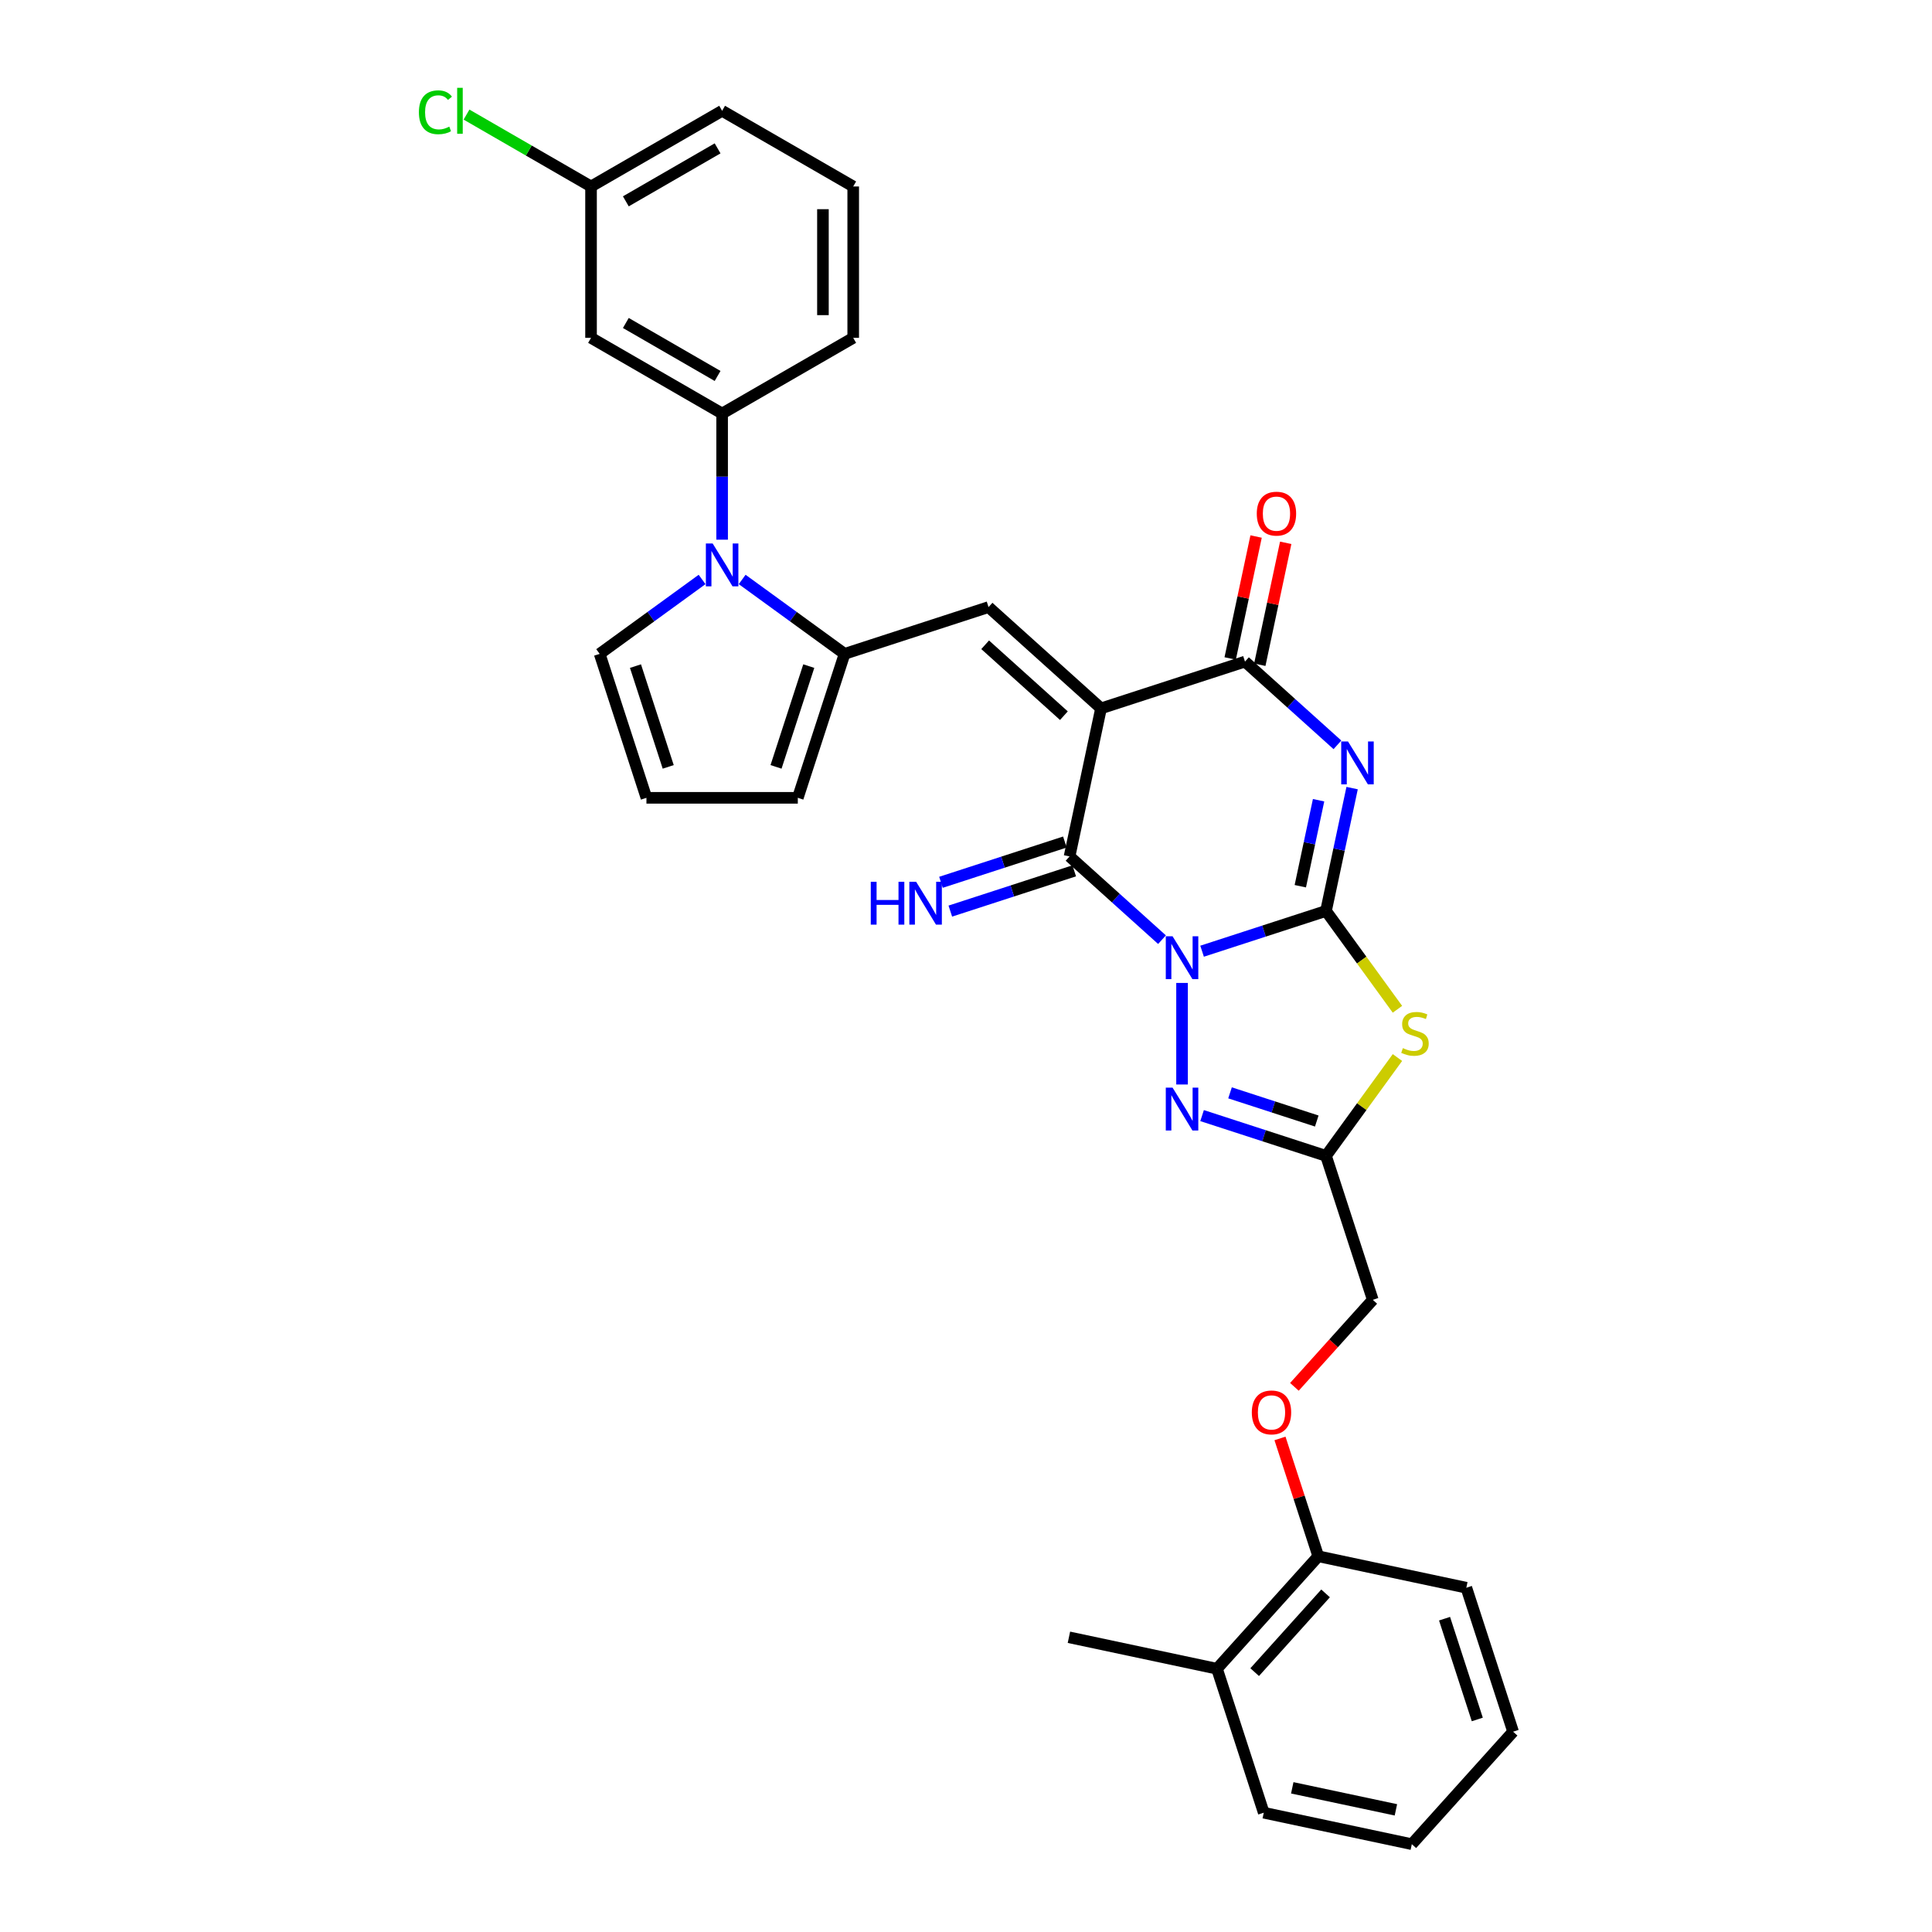 <?xml version='1.0' encoding='iso-8859-1'?>
<svg version='1.1' baseProfile='full'
              xmlns='http://www.w3.org/2000/svg'
                      xmlns:rdkit='http://www.rdkit.org/xml'
                      xmlns:xlink='http://www.w3.org/1999/xlink'
                  xml:space='preserve'
width='1000px' height='1000px' viewBox='0 0 1000 1000'>
<!-- END OF HEADER -->
<rect style='opacity:1.0;fill:#FFFFFF;stroke:none' width='1000' height='1000' x='0' y='0'> </rect>
<path class='bond-0' d='M 622.197,492.344 L 654.267,481.923' style='fill:none;fill-rule:evenodd;stroke:#0000FF;stroke-width:6px;stroke-linecap:butt;stroke-linejoin:miter;stroke-opacity:1' />
<path class='bond-0' d='M 654.267,481.923 L 686.337,471.503' style='fill:none;fill-rule:evenodd;stroke:#000000;stroke-width:6px;stroke-linecap:butt;stroke-linejoin:miter;stroke-opacity:1' />
<path class='bond-3' d='M 601.451,486.374 L 577.526,464.832' style='fill:none;fill-rule:evenodd;stroke:#0000FF;stroke-width:6px;stroke-linecap:butt;stroke-linejoin:miter;stroke-opacity:1' />
<path class='bond-3' d='M 577.526,464.832 L 553.601,443.289' style='fill:none;fill-rule:evenodd;stroke:#000000;stroke-width:6px;stroke-linecap:butt;stroke-linejoin:miter;stroke-opacity:1' />
<path class='bond-6' d='M 611.824,508.767 L 611.824,561.335' style='fill:none;fill-rule:evenodd;stroke:#0000FF;stroke-width:6px;stroke-linecap:butt;stroke-linejoin:miter;stroke-opacity:1' />
<path class='bond-2' d='M 686.337,471.503 L 693.094,439.712' style='fill:none;fill-rule:evenodd;stroke:#000000;stroke-width:6px;stroke-linecap:butt;stroke-linejoin:miter;stroke-opacity:1' />
<path class='bond-2' d='M 693.094,439.712 L 699.852,407.921' style='fill:none;fill-rule:evenodd;stroke:#0000FF;stroke-width:6px;stroke-linecap:butt;stroke-linejoin:miter;stroke-opacity:1' />
<path class='bond-2' d='M 673.037,458.708 L 677.767,436.454' style='fill:none;fill-rule:evenodd;stroke:#000000;stroke-width:6px;stroke-linecap:butt;stroke-linejoin:miter;stroke-opacity:1' />
<path class='bond-2' d='M 677.767,436.454 L 682.497,414.2' style='fill:none;fill-rule:evenodd;stroke:#0000FF;stroke-width:6px;stroke-linecap:butt;stroke-linejoin:miter;stroke-opacity:1' />
<path class='bond-4' d='M 686.337,471.503 L 704.826,496.952' style='fill:none;fill-rule:evenodd;stroke:#000000;stroke-width:6px;stroke-linecap:butt;stroke-linejoin:miter;stroke-opacity:1' />
<path class='bond-4' d='M 704.826,496.952 L 723.315,522.4' style='fill:none;fill-rule:evenodd;stroke:#CCCC00;stroke-width:6px;stroke-linecap:butt;stroke-linejoin:miter;stroke-opacity:1' />
<path class='bond-1' d='M 569.89,366.654 L 553.601,443.289' style='fill:none;fill-rule:evenodd;stroke:#000000;stroke-width:6px;stroke-linecap:butt;stroke-linejoin:miter;stroke-opacity:1' />
<path class='bond-5' d='M 569.89,366.654 L 644.403,342.444' style='fill:none;fill-rule:evenodd;stroke:#000000;stroke-width:6px;stroke-linecap:butt;stroke-linejoin:miter;stroke-opacity:1' />
<path class='bond-7' d='M 569.89,366.654 L 511.667,314.23' style='fill:none;fill-rule:evenodd;stroke:#000000;stroke-width:6px;stroke-linecap:butt;stroke-linejoin:miter;stroke-opacity:1' />
<path class='bond-7' d='M 550.672,370.435 L 509.915,333.738' style='fill:none;fill-rule:evenodd;stroke:#000000;stroke-width:6px;stroke-linecap:butt;stroke-linejoin:miter;stroke-opacity:1' />
<path class='bond-33' d='M 692.253,385.528 L 668.328,363.986' style='fill:none;fill-rule:evenodd;stroke:#0000FF;stroke-width:6px;stroke-linecap:butt;stroke-linejoin:miter;stroke-opacity:1' />
<path class='bond-33' d='M 668.328,363.986 L 644.403,342.444' style='fill:none;fill-rule:evenodd;stroke:#000000;stroke-width:6px;stroke-linecap:butt;stroke-linejoin:miter;stroke-opacity:1' />
<path class='bond-12' d='M 551.18,435.838 L 519.11,446.258' style='fill:none;fill-rule:evenodd;stroke:#000000;stroke-width:6px;stroke-linecap:butt;stroke-linejoin:miter;stroke-opacity:1' />
<path class='bond-12' d='M 519.11,446.258 L 487.04,456.678' style='fill:none;fill-rule:evenodd;stroke:#0000FF;stroke-width:6px;stroke-linecap:butt;stroke-linejoin:miter;stroke-opacity:1' />
<path class='bond-12' d='M 556.022,450.741 L 523.952,461.161' style='fill:none;fill-rule:evenodd;stroke:#000000;stroke-width:6px;stroke-linecap:butt;stroke-linejoin:miter;stroke-opacity:1' />
<path class='bond-12' d='M 523.952,461.161 L 491.882,471.581' style='fill:none;fill-rule:evenodd;stroke:#0000FF;stroke-width:6px;stroke-linecap:butt;stroke-linejoin:miter;stroke-opacity:1' />
<path class='bond-32' d='M 723.315,547.375 L 704.826,572.823' style='fill:none;fill-rule:evenodd;stroke:#CCCC00;stroke-width:6px;stroke-linecap:butt;stroke-linejoin:miter;stroke-opacity:1' />
<path class='bond-32' d='M 704.826,572.823 L 686.337,598.272' style='fill:none;fill-rule:evenodd;stroke:#000000;stroke-width:6px;stroke-linecap:butt;stroke-linejoin:miter;stroke-opacity:1' />
<path class='bond-16' d='M 652.066,344.073 L 658.774,312.517' style='fill:none;fill-rule:evenodd;stroke:#000000;stroke-width:6px;stroke-linecap:butt;stroke-linejoin:miter;stroke-opacity:1' />
<path class='bond-16' d='M 658.774,312.517 L 665.481,280.96' style='fill:none;fill-rule:evenodd;stroke:#FF0000;stroke-width:6px;stroke-linecap:butt;stroke-linejoin:miter;stroke-opacity:1' />
<path class='bond-16' d='M 636.739,340.815 L 643.447,309.259' style='fill:none;fill-rule:evenodd;stroke:#000000;stroke-width:6px;stroke-linecap:butt;stroke-linejoin:miter;stroke-opacity:1' />
<path class='bond-16' d='M 643.447,309.259 L 650.154,277.702' style='fill:none;fill-rule:evenodd;stroke:#FF0000;stroke-width:6px;stroke-linecap:butt;stroke-linejoin:miter;stroke-opacity:1' />
<path class='bond-8' d='M 622.197,577.432 L 654.267,587.852' style='fill:none;fill-rule:evenodd;stroke:#0000FF;stroke-width:6px;stroke-linecap:butt;stroke-linejoin:miter;stroke-opacity:1' />
<path class='bond-8' d='M 654.267,587.852 L 686.337,598.272' style='fill:none;fill-rule:evenodd;stroke:#000000;stroke-width:6px;stroke-linecap:butt;stroke-linejoin:miter;stroke-opacity:1' />
<path class='bond-8' d='M 636.66,565.655 L 659.109,572.949' style='fill:none;fill-rule:evenodd;stroke:#0000FF;stroke-width:6px;stroke-linecap:butt;stroke-linejoin:miter;stroke-opacity:1' />
<path class='bond-8' d='M 659.109,572.949 L 681.558,580.243' style='fill:none;fill-rule:evenodd;stroke:#000000;stroke-width:6px;stroke-linecap:butt;stroke-linejoin:miter;stroke-opacity:1' />
<path class='bond-10' d='M 511.667,314.23 L 437.154,338.44' style='fill:none;fill-rule:evenodd;stroke:#000000;stroke-width:6px;stroke-linecap:butt;stroke-linejoin:miter;stroke-opacity:1' />
<path class='bond-20' d='M 686.337,598.272 L 710.547,672.784' style='fill:none;fill-rule:evenodd;stroke:#000000;stroke-width:6px;stroke-linecap:butt;stroke-linejoin:miter;stroke-opacity:1' />
<path class='bond-9' d='M 384.143,299.926 L 410.649,319.183' style='fill:none;fill-rule:evenodd;stroke:#0000FF;stroke-width:6px;stroke-linecap:butt;stroke-linejoin:miter;stroke-opacity:1' />
<path class='bond-9' d='M 410.649,319.183 L 437.154,338.44' style='fill:none;fill-rule:evenodd;stroke:#000000;stroke-width:6px;stroke-linecap:butt;stroke-linejoin:miter;stroke-opacity:1' />
<path class='bond-11' d='M 373.77,279.337 L 373.77,246.689' style='fill:none;fill-rule:evenodd;stroke:#0000FF;stroke-width:6px;stroke-linecap:butt;stroke-linejoin:miter;stroke-opacity:1' />
<path class='bond-11' d='M 373.77,246.689 L 373.77,214.042' style='fill:none;fill-rule:evenodd;stroke:#000000;stroke-width:6px;stroke-linecap:butt;stroke-linejoin:miter;stroke-opacity:1' />
<path class='bond-14' d='M 363.397,299.926 L 336.891,319.183' style='fill:none;fill-rule:evenodd;stroke:#0000FF;stroke-width:6px;stroke-linecap:butt;stroke-linejoin:miter;stroke-opacity:1' />
<path class='bond-14' d='M 336.891,319.183 L 310.386,338.44' style='fill:none;fill-rule:evenodd;stroke:#000000;stroke-width:6px;stroke-linecap:butt;stroke-linejoin:miter;stroke-opacity:1' />
<path class='bond-15' d='M 437.154,338.44 L 412.944,412.953' style='fill:none;fill-rule:evenodd;stroke:#000000;stroke-width:6px;stroke-linecap:butt;stroke-linejoin:miter;stroke-opacity:1' />
<path class='bond-15' d='M 418.62,344.775 L 401.673,396.934' style='fill:none;fill-rule:evenodd;stroke:#000000;stroke-width:6px;stroke-linecap:butt;stroke-linejoin:miter;stroke-opacity:1' />
<path class='bond-13' d='M 373.77,214.042 L 305.919,174.868' style='fill:none;fill-rule:evenodd;stroke:#000000;stroke-width:6px;stroke-linecap:butt;stroke-linejoin:miter;stroke-opacity:1' />
<path class='bond-13' d='M 371.427,194.596 L 323.932,167.174' style='fill:none;fill-rule:evenodd;stroke:#000000;stroke-width:6px;stroke-linecap:butt;stroke-linejoin:miter;stroke-opacity:1' />
<path class='bond-24' d='M 373.77,214.042 L 441.621,174.868' style='fill:none;fill-rule:evenodd;stroke:#000000;stroke-width:6px;stroke-linecap:butt;stroke-linejoin:miter;stroke-opacity:1' />
<path class='bond-22' d='M 305.919,174.868 L 305.919,96.521' style='fill:none;fill-rule:evenodd;stroke:#000000;stroke-width:6px;stroke-linecap:butt;stroke-linejoin:miter;stroke-opacity:1' />
<path class='bond-34' d='M 310.386,338.44 L 334.596,412.953' style='fill:none;fill-rule:evenodd;stroke:#000000;stroke-width:6px;stroke-linecap:butt;stroke-linejoin:miter;stroke-opacity:1' />
<path class='bond-34' d='M 328.92,344.775 L 345.867,396.934' style='fill:none;fill-rule:evenodd;stroke:#000000;stroke-width:6px;stroke-linecap:butt;stroke-linejoin:miter;stroke-opacity:1' />
<path class='bond-17' d='M 412.944,412.953 L 334.596,412.953' style='fill:none;fill-rule:evenodd;stroke:#000000;stroke-width:6px;stroke-linecap:butt;stroke-linejoin:miter;stroke-opacity:1' />
<path class='bond-18' d='M 669.988,717.83 L 690.268,695.307' style='fill:none;fill-rule:evenodd;stroke:#FF0000;stroke-width:6px;stroke-linecap:butt;stroke-linejoin:miter;stroke-opacity:1' />
<path class='bond-18' d='M 690.268,695.307 L 710.547,672.784' style='fill:none;fill-rule:evenodd;stroke:#000000;stroke-width:6px;stroke-linecap:butt;stroke-linejoin:miter;stroke-opacity:1' />
<path class='bond-19' d='M 662.517,744.53 L 672.425,775.025' style='fill:none;fill-rule:evenodd;stroke:#FF0000;stroke-width:6px;stroke-linecap:butt;stroke-linejoin:miter;stroke-opacity:1' />
<path class='bond-19' d='M 672.425,775.025 L 682.333,805.52' style='fill:none;fill-rule:evenodd;stroke:#000000;stroke-width:6px;stroke-linecap:butt;stroke-linejoin:miter;stroke-opacity:1' />
<path class='bond-21' d='M 682.333,805.52 L 629.909,863.744' style='fill:none;fill-rule:evenodd;stroke:#000000;stroke-width:6px;stroke-linecap:butt;stroke-linejoin:miter;stroke-opacity:1' />
<path class='bond-21' d='M 686.114,824.739 L 649.417,865.495' style='fill:none;fill-rule:evenodd;stroke:#000000;stroke-width:6px;stroke-linecap:butt;stroke-linejoin:miter;stroke-opacity:1' />
<path class='bond-26' d='M 682.333,805.52 L 758.968,821.81' style='fill:none;fill-rule:evenodd;stroke:#000000;stroke-width:6px;stroke-linecap:butt;stroke-linejoin:miter;stroke-opacity:1' />
<path class='bond-27' d='M 629.909,863.744 L 553.274,847.454' style='fill:none;fill-rule:evenodd;stroke:#000000;stroke-width:6px;stroke-linecap:butt;stroke-linejoin:miter;stroke-opacity:1' />
<path class='bond-29' d='M 629.909,863.744 L 654.119,938.256' style='fill:none;fill-rule:evenodd;stroke:#000000;stroke-width:6px;stroke-linecap:butt;stroke-linejoin:miter;stroke-opacity:1' />
<path class='bond-23' d='M 305.919,96.521 L 273.694,77.916' style='fill:none;fill-rule:evenodd;stroke:#000000;stroke-width:6px;stroke-linecap:butt;stroke-linejoin:miter;stroke-opacity:1' />
<path class='bond-23' d='M 273.694,77.916 L 241.469,59.311' style='fill:none;fill-rule:evenodd;stroke:#00CC00;stroke-width:6px;stroke-linecap:butt;stroke-linejoin:miter;stroke-opacity:1' />
<path class='bond-36' d='M 305.919,96.521 L 373.77,57.348' style='fill:none;fill-rule:evenodd;stroke:#000000;stroke-width:6px;stroke-linecap:butt;stroke-linejoin:miter;stroke-opacity:1' />
<path class='bond-36' d='M 323.932,104.215 L 371.427,76.794' style='fill:none;fill-rule:evenodd;stroke:#000000;stroke-width:6px;stroke-linecap:butt;stroke-linejoin:miter;stroke-opacity:1' />
<path class='bond-25' d='M 441.621,174.868 L 441.621,96.521' style='fill:none;fill-rule:evenodd;stroke:#000000;stroke-width:6px;stroke-linecap:butt;stroke-linejoin:miter;stroke-opacity:1' />
<path class='bond-25' d='M 425.951,163.116 L 425.951,108.273' style='fill:none;fill-rule:evenodd;stroke:#000000;stroke-width:6px;stroke-linecap:butt;stroke-linejoin:miter;stroke-opacity:1' />
<path class='bond-28' d='M 441.621,96.521 L 373.77,57.348' style='fill:none;fill-rule:evenodd;stroke:#000000;stroke-width:6px;stroke-linecap:butt;stroke-linejoin:miter;stroke-opacity:1' />
<path class='bond-31' d='M 758.968,821.81 L 783.179,896.322' style='fill:none;fill-rule:evenodd;stroke:#000000;stroke-width:6px;stroke-linecap:butt;stroke-linejoin:miter;stroke-opacity:1' />
<path class='bond-31' d='M 747.698,837.829 L 764.645,889.987' style='fill:none;fill-rule:evenodd;stroke:#000000;stroke-width:6px;stroke-linecap:butt;stroke-linejoin:miter;stroke-opacity:1' />
<path class='bond-35' d='M 654.119,938.256 L 730.755,954.545' style='fill:none;fill-rule:evenodd;stroke:#000000;stroke-width:6px;stroke-linecap:butt;stroke-linejoin:miter;stroke-opacity:1' />
<path class='bond-35' d='M 668.873,925.373 L 722.517,936.775' style='fill:none;fill-rule:evenodd;stroke:#000000;stroke-width:6px;stroke-linecap:butt;stroke-linejoin:miter;stroke-opacity:1' />
<path class='bond-30' d='M 730.755,954.545 L 783.179,896.322' style='fill:none;fill-rule:evenodd;stroke:#000000;stroke-width:6px;stroke-linecap:butt;stroke-linejoin:miter;stroke-opacity:1' />
<path  class='atom-0' d='M 606.92 484.62
L 614.19 496.372
Q 614.911 497.532, 616.07 499.631
Q 617.23 501.731, 617.293 501.856
L 617.293 484.62
L 620.239 484.62
L 620.239 506.808
L 617.199 506.808
L 609.395 493.959
Q 608.486 492.455, 607.515 490.731
Q 606.575 489.007, 606.293 488.475
L 606.293 506.808
L 603.41 506.808
L 603.41 484.62
L 606.92 484.62
' fill='#0000FF'/>
<path  class='atom-3' d='M 697.721 383.774
L 704.992 395.526
Q 705.713 396.686, 706.872 398.786
Q 708.032 400.885, 708.095 401.011
L 708.095 383.774
L 711.04 383.774
L 711.04 405.962
L 708.001 405.962
L 700.197 393.113
Q 699.288 391.609, 698.317 389.885
Q 697.377 388.162, 697.095 387.629
L 697.095 405.962
L 694.211 405.962
L 694.211 383.774
L 697.721 383.774
' fill='#0000FF'/>
<path  class='atom-5' d='M 726.12 542.503
Q 726.371 542.597, 727.405 543.036
Q 728.439 543.474, 729.567 543.756
Q 730.727 544.007, 731.855 544.007
Q 733.955 544.007, 735.177 543.004
Q 736.399 541.97, 736.399 540.184
Q 736.399 538.962, 735.773 538.209
Q 735.177 537.457, 734.237 537.05
Q 733.297 536.643, 731.73 536.172
Q 729.756 535.577, 728.565 535.013
Q 727.405 534.449, 726.559 533.258
Q 725.744 532.067, 725.744 530.061
Q 725.744 527.272, 727.624 525.549
Q 729.536 523.825, 733.297 523.825
Q 735.867 523.825, 738.781 525.047
L 738.06 527.46
Q 735.397 526.363, 733.391 526.363
Q 731.228 526.363, 730.038 527.272
Q 728.847 528.15, 728.878 529.685
Q 728.878 530.876, 729.473 531.597
Q 730.1 532.318, 730.978 532.725
Q 731.887 533.133, 733.391 533.603
Q 735.397 534.229, 736.587 534.856
Q 737.778 535.483, 738.624 536.768
Q 739.502 538.021, 739.502 540.184
Q 739.502 543.255, 737.434 544.916
Q 735.397 546.546, 731.981 546.546
Q 730.006 546.546, 728.502 546.107
Q 727.029 545.699, 725.274 544.979
L 726.12 542.503
' fill='#CCCC00'/>
<path  class='atom-7' d='M 606.92 562.967
L 614.19 574.719
Q 614.911 575.879, 616.07 577.979
Q 617.23 580.078, 617.293 580.204
L 617.293 562.967
L 620.239 562.967
L 620.239 585.155
L 617.199 585.155
L 609.395 572.306
Q 608.486 570.802, 607.515 569.078
Q 606.575 567.355, 606.293 566.822
L 606.293 585.155
L 603.41 585.155
L 603.41 562.967
L 606.92 562.967
' fill='#0000FF'/>
<path  class='atom-10' d='M 368.865 281.295
L 376.136 293.047
Q 376.857 294.207, 378.016 296.307
Q 379.176 298.406, 379.239 298.532
L 379.239 281.295
L 382.184 281.295
L 382.184 303.483
L 379.145 303.483
L 371.341 290.634
Q 370.432 289.13, 369.461 287.406
Q 368.521 285.683, 368.239 285.15
L 368.239 303.483
L 365.355 303.483
L 365.355 281.295
L 368.865 281.295
' fill='#0000FF'/>
<path  class='atom-13' d='M 450.711 456.406
L 453.719 456.406
L 453.719 465.839
L 465.064 465.839
L 465.064 456.406
L 468.073 456.406
L 468.073 478.594
L 465.064 478.594
L 465.064 468.346
L 453.719 468.346
L 453.719 478.594
L 450.711 478.594
L 450.711 456.406
' fill='#0000FF'/>
<path  class='atom-13' d='M 474.184 456.406
L 481.454 468.158
Q 482.175 469.318, 483.335 471.417
Q 484.494 473.517, 484.557 473.643
L 484.557 456.406
L 487.503 456.406
L 487.503 478.594
L 484.463 478.594
L 476.659 465.745
Q 475.751 464.241, 474.779 462.517
Q 473.839 460.794, 473.557 460.261
L 473.557 478.594
L 470.674 478.594
L 470.674 456.406
L 474.184 456.406
' fill='#0000FF'/>
<path  class='atom-17' d='M 650.507 265.871
Q 650.507 260.544, 653.139 257.567
Q 655.772 254.589, 660.692 254.589
Q 665.612 254.589, 668.245 257.567
Q 670.877 260.544, 670.877 265.871
Q 670.877 271.262, 668.213 274.333
Q 665.549 277.373, 660.692 277.373
Q 655.803 277.373, 653.139 274.333
Q 650.507 271.293, 650.507 265.871
M 660.692 274.866
Q 664.077 274.866, 665.894 272.609
Q 667.743 270.321, 667.743 265.871
Q 667.743 261.515, 665.894 259.322
Q 664.077 257.096, 660.692 257.096
Q 657.307 257.096, 655.458 259.29
Q 653.641 261.484, 653.641 265.871
Q 653.641 270.353, 655.458 272.609
Q 657.307 274.866, 660.692 274.866
' fill='#FF0000'/>
<path  class='atom-19' d='M 647.938 731.07
Q 647.938 725.743, 650.57 722.766
Q 653.203 719.788, 658.123 719.788
Q 663.043 719.788, 665.675 722.766
Q 668.308 725.743, 668.308 731.07
Q 668.308 736.461, 665.644 739.532
Q 662.98 742.572, 658.123 742.572
Q 653.234 742.572, 650.57 739.532
Q 647.938 736.492, 647.938 731.07
M 658.123 740.065
Q 661.507 740.065, 663.325 737.808
Q 665.174 735.52, 665.174 731.07
Q 665.174 726.714, 663.325 724.521
Q 661.507 722.295, 658.123 722.295
Q 654.738 722.295, 652.889 724.489
Q 651.072 726.683, 651.072 731.07
Q 651.072 735.552, 652.889 737.808
Q 654.738 740.065, 658.123 740.065
' fill='#FF0000'/>
<path  class='atom-24' d='M 216.821 58.115
Q 216.821 52.6, 219.391 49.717
Q 221.992 46.802, 226.912 46.802
Q 231.488 46.802, 233.932 50.03
L 231.864 51.722
Q 230.077 49.372, 226.912 49.372
Q 223.559 49.372, 221.772 51.628
Q 220.017 53.853, 220.017 58.115
Q 220.017 62.503, 221.835 64.759
Q 223.684 67.016, 227.257 67.016
Q 229.701 67.016, 232.553 65.543
L 233.431 67.893
Q 232.271 68.645, 230.516 69.084
Q 228.761 69.523, 226.818 69.523
Q 221.992 69.523, 219.391 66.577
Q 216.821 63.631, 216.821 58.115
' fill='#00CC00'/>
<path  class='atom-24' d='M 236.627 45.455
L 239.51 45.455
L 239.51 69.241
L 236.627 69.241
L 236.627 45.455
' fill='#00CC00'/>
</svg>
